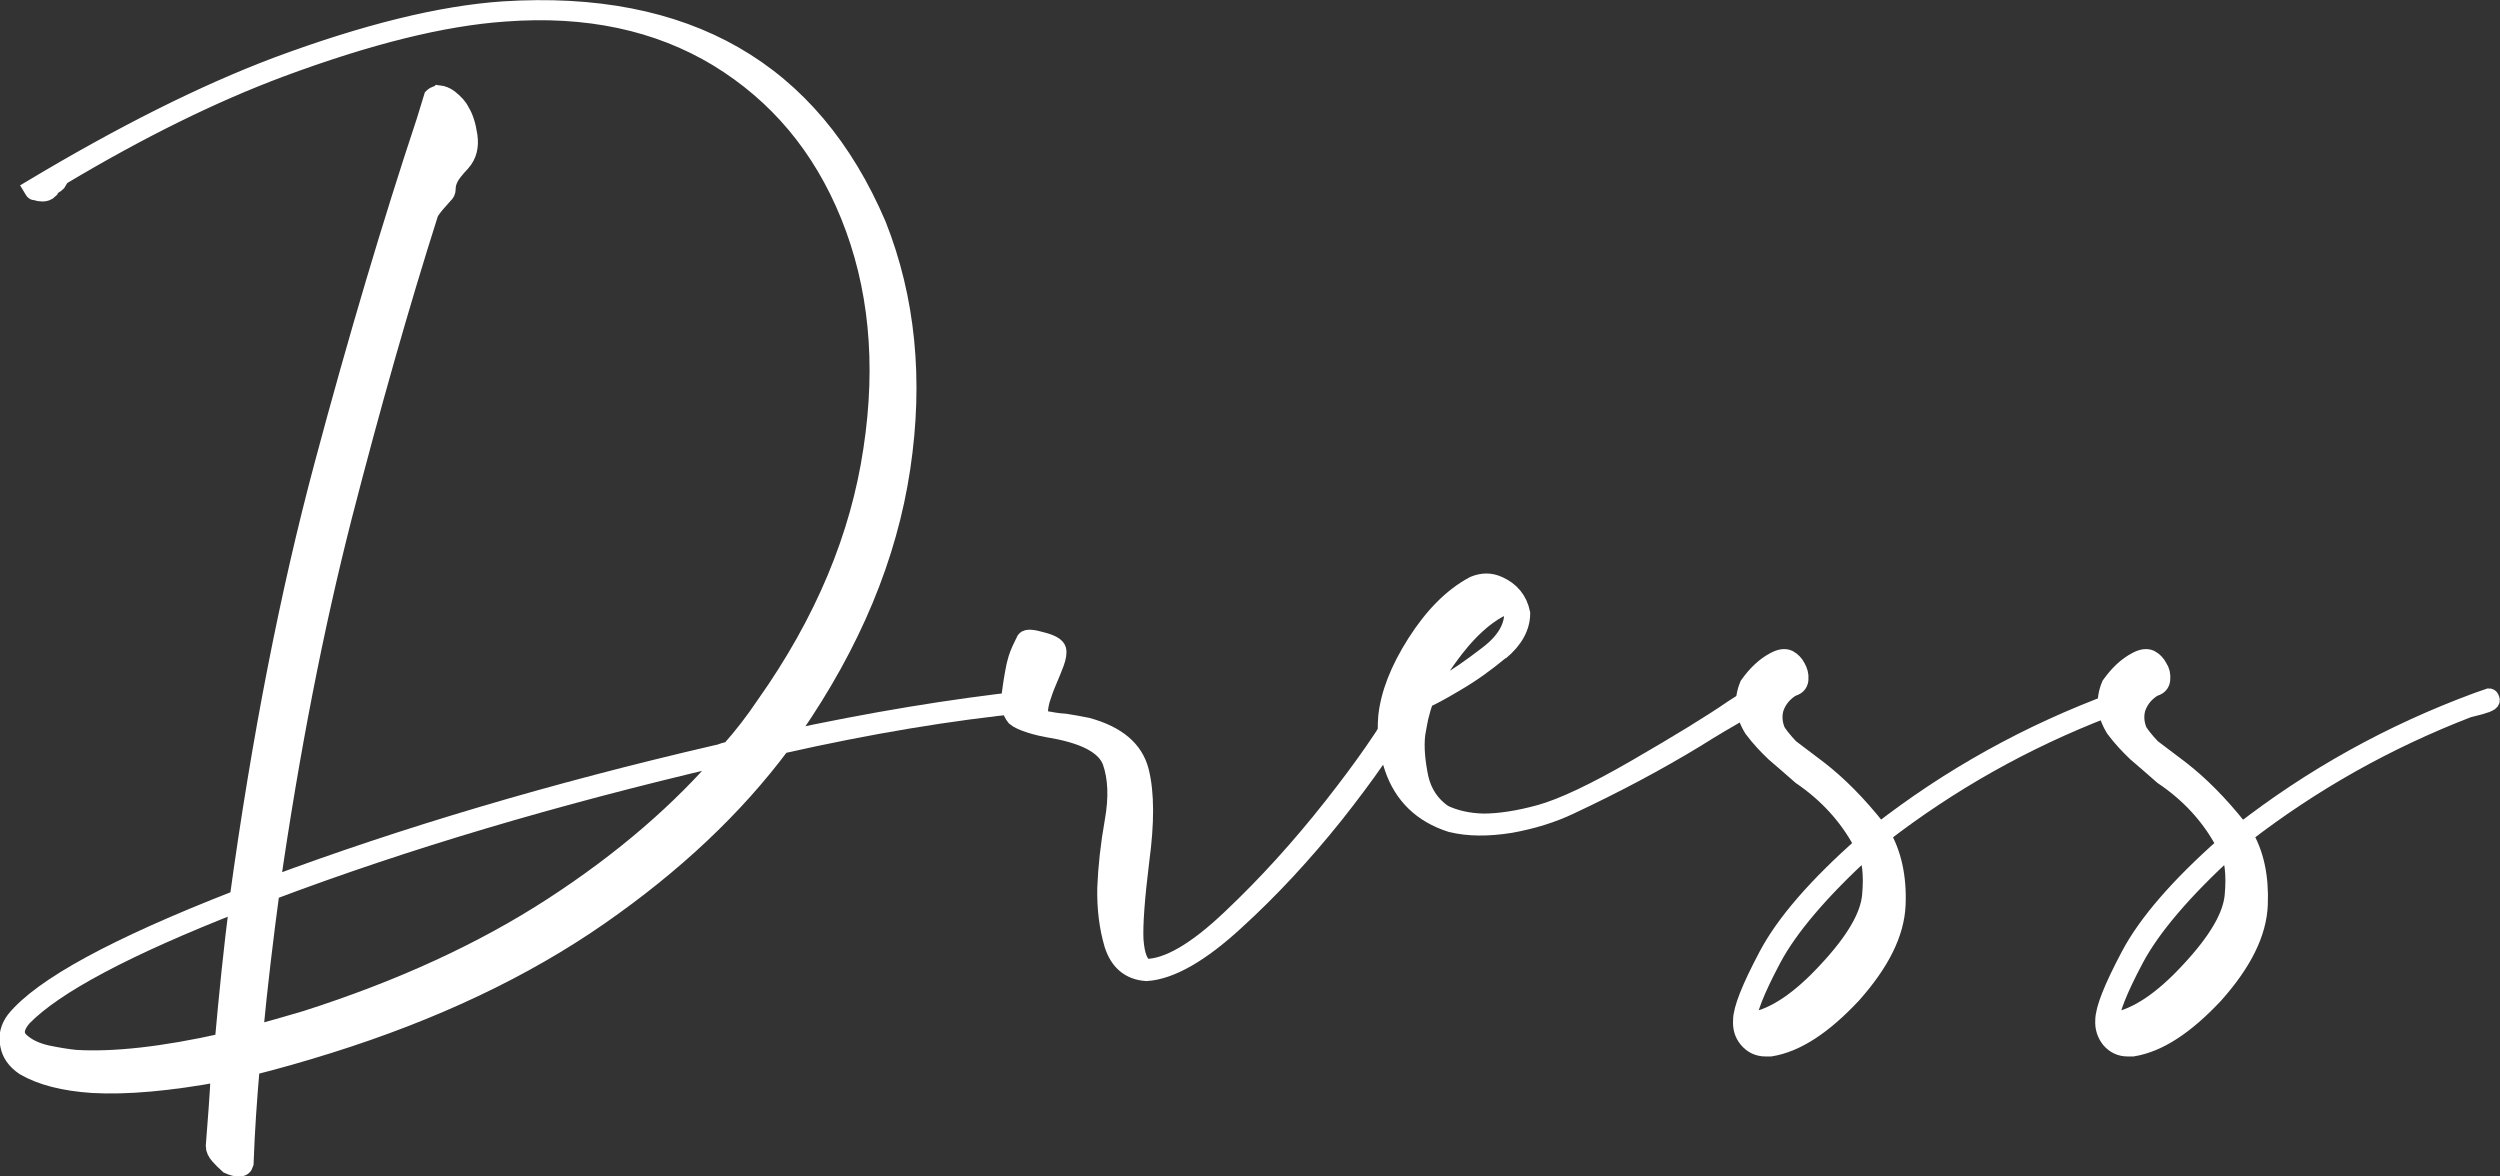 <?xml version="1.0" encoding="UTF-8"?><svg id="_レイヤー_2" xmlns="http://www.w3.org/2000/svg" viewBox="0 0 64.33 30.27"><rect x="0" y="0" width="64.33" height="30.27" fill="#333333" stroke="none"/><defs><style>.cls-1{fill:#fff;stroke:#fff;stroke-width:.47px;}</style></defs><g id="_指示"><g><path class="cls-1" d="M11.3,2.43c.08,.01,.17,.04,.26,.11,.14,.11,.24,.22,.29,.33,.09,.14,.16,.35,.2,.62,.04,.27-.01,.5-.18,.69-.16,.17-.27,.31-.31,.4-.05,.1-.07,.19-.07,.29,0,.05-.02,.1-.07,.14-.04,.05-.09,.1-.15,.17-.09,.1-.16,.19-.22,.29-.75,2.36-1.49,4.96-2.23,7.83-.73,2.86-1.35,6.03-1.85,9.5,3.46-1.29,7.27-2.42,11.45-3.39,.07-.01,.13-.03,.18-.05,.05-.02,.12-.03,.19-.05,.33-.37,.62-.75,.89-1.15,1.53-2.16,2.44-4.36,2.77-6.59,.34-2.23,.14-4.24-.59-6.04-.72-1.77-1.85-3.11-3.39-4.05-1.54-.93-3.37-1.32-5.48-1.16-1.6,.11-3.52,.59-5.78,1.43-1.74,.65-3.61,1.57-5.62,2.77-.04,.04-.06,.06-.08,.1-.02,.03-.04,.06-.05,.08-.02,.02-.04,.04-.06,.04-.02,0-.03,0-.04,.02,0,.02-.02,.03-.04,.05-.02,.02-.04,.04-.05,.07-.05,.05-.11,.07-.17,.07s-.12-.01-.18-.03c-.02,0-.04,0-.05-.02l-.03-.05C3.13,3.48,5.23,2.42,7.14,1.7,9.4,.86,11.34,.38,12.95,.27c4.71-.3,7.92,1.54,9.62,5.52,.75,1.89,.96,3.98,.62,6.25-.34,2.28-1.27,4.51-2.79,6.71-.07,.1-.14,.19-.21,.29,2.22-.48,4.29-.82,6.2-1.03h.03s.03,0,.04,.03c0,.02,0,.03,0,.03,0,0-.03,.02-.07,.04-1.93,.19-4.03,.54-6.29,1.05-1.2,1.61-2.76,3.08-4.69,4.42-1.93,1.34-4.24,2.44-6.95,3.29-.7,.22-1.37,.41-2.01,.57-.07,.81-.13,1.64-.16,2.5-.02,.07-.06,.1-.14,.1s-.16-.02-.27-.07c-.09-.08-.17-.16-.24-.24-.07-.08-.11-.16-.11-.24,.05-.64,.1-1.26,.13-1.89-1.3,.24-2.4,.34-3.28,.29-.74-.05-1.32-.2-1.75-.45-.22-.15-.35-.33-.39-.55-.05-.22,0-.44,.15-.64,.7-.86,2.6-1.89,5.7-3.1h.05c.57-4.15,1.3-7.88,2.18-11.17,.88-3.29,1.76-6.24,2.63-8.86l.19-.62s.07-.07,.15-.06ZM6.13,23.23c-2.89,1.13-4.73,2.11-5.54,2.94-.22,.25-.24,.46-.08,.62,.17,.16,.39,.27,.69,.34,.29,.06,.54,.1,.74,.12,.99,.06,2.26-.08,3.82-.43,.11-1.23,.23-2.42,.38-3.58Zm.4,3.39c.43-.11,.88-.24,1.35-.38,2.44-.78,4.55-1.75,6.35-2.92,1.8-1.17,3.3-2.46,4.5-3.88l-.22,.05c-4.23,.99-8.08,2.13-11.55,3.44-.16,1.19-.31,2.43-.43,3.7Z"/><path class="cls-1" d="M36.4,18s-.02,.08-.05,.13c-.04,.05-.08,.1-.14,.13-.45,.8-1.07,1.69-1.87,2.7-.8,1-1.65,1.92-2.55,2.74-.9,.83-1.67,1.27-2.29,1.31-.43-.03-.71-.27-.85-.71-.13-.44-.19-.92-.18-1.45,.02-.52,.08-1.09,.19-1.71,.11-.61,.09-1.13-.06-1.55-.16-.42-.7-.7-1.63-.85-.11-.02-.26-.05-.45-.11-.19-.06-.32-.12-.39-.18-.11-.13-.15-.32-.12-.57,.03-.25,.07-.5,.12-.74,.02-.07,.03-.13,.05-.19,.05-.16,.13-.32,.21-.48,.04-.05,.18-.04,.42,.03,.24,.06,.37,.14,.39,.22,.02,.08,0,.19-.05,.33-.05,.14-.12,.3-.19,.47-.07,.16-.13,.33-.18,.49-.04,.16-.06,.28-.04,.37,.02,.08,.07,.14,.16,.15,.16,.03,.33,.06,.51,.07,.18,.03,.37,.06,.56,.1,.77,.21,1.22,.59,1.36,1.15,.14,.56,.14,1.32,.01,2.29-.12,.97-.17,1.66-.15,2.05,.03,.4,.12,.64,.29,.72,.57,0,1.31-.43,2.21-1.29,.91-.86,1.77-1.81,2.59-2.85,.82-1.04,1.42-1.91,1.8-2.59,.11-.21,.17-.32,.19-.34,.07,0,.11,.05,.11,.14Z"/><path class="cls-1" d="M38.61,16.74c-.36,.3-.73,.57-1.14,.81-.4,.24-.67,.38-.79,.43l-.02,.02c-.06,.15-.1,.3-.14,.46-.03,.16-.06,.3-.08,.43-.04,.35,0,.72,.08,1.12,.09,.4,.3,.71,.62,.93,.29,.14,.63,.22,1.03,.23,.4,0,.89-.07,1.47-.23,.57-.16,1.4-.55,2.47-1.17,1.07-.62,1.91-1.13,2.49-1.53,.13-.08,.28-.18,.46-.3,.18-.12,.3-.19,.36-.23,.06-.03,.11-.05,.15-.05,.05,.01,.07,.06,.07,.12,0,.06-.03,.12-.07,.18-.04,.06-.14,.11-.31,.15-.17,.05-.29,.09-.34,.12-.45,.26-.88,.51-1.29,.77-1.02,.62-2.1,1.19-3.23,1.72-.46,.22-.98,.38-1.54,.48-.57,.09-1.07,.09-1.52-.02-.75-.24-1.24-.72-1.48-1.43-.14-.4-.2-.84-.16-1.31,.06-.57,.3-1.2,.74-1.89,.44-.69,.93-1.19,1.49-1.49,.22-.09,.42-.09,.62,0,.32,.14,.52,.38,.59,.72,0,.35-.18,.68-.54,.98Zm-1.14-.1c-.35,.45-.61,.85-.77,1.22,.05-.03,.21-.12,.49-.26,.27-.14,.63-.39,1.1-.75,.47-.36,.68-.74,.65-1.16-.02-.07-.07-.09-.15-.09-.08,0-.16,.03-.23,.06-.38,.21-.74,.54-1.09,.98Z"/><path class="cls-1" d="M48.31,21.32s.04,.07,.05,.1c1.81-1.41,3.83-2.54,6.08-3.37,.05-.02,.15-.05,.29-.1,.02,0,.03,.02,.04,.07,0,.05-.16,.11-.5,.19l-.08,.02c-2.1,.81-4.02,1.89-5.78,3.25,.28,.48,.42,1.08,.39,1.8-.03,.73-.41,1.49-1.14,2.31-.74,.79-1.43,1.25-2.1,1.36h-.13c-.18,0-.33-.07-.45-.21-.12-.14-.16-.3-.15-.48,0-.29,.22-.84,.66-1.67,.44-.83,1.26-1.78,2.46-2.84l-.02-.05c-.36-.68-.89-1.27-1.58-1.74-.25-.22-.48-.42-.68-.59-.19-.18-.38-.38-.56-.62-.23-.37-.27-.74-.11-1.12,.2-.28,.42-.49,.67-.62,.15-.08,.26-.09,.35-.05,.09,.05,.16,.12,.21,.22,.05,.09,.08,.19,.07,.29,0,.09-.05,.16-.12,.19-.05,.02-.1,.04-.14,.07-.2,.14-.32,.32-.38,.51-.05,.2-.03,.39,.05,.58,.07,.11,.15,.21,.23,.3,.08,.09,.12,.13,.12,.13,0,0,.25,.19,.74,.56,.49,.38,.99,.88,1.49,1.51Zm-3.36,4.97h.11c.61-.11,1.26-.55,1.96-1.31,.7-.75,1.08-1.39,1.13-1.93,.05-.54,0-.95-.13-1.22-1.18,1.08-1.99,2.03-2.42,2.84-.43,.81-.64,1.35-.64,1.62Z"/><path class="cls-1" d="M57.63,21.32s.04,.07,.05,.1c1.81-1.41,3.83-2.54,6.08-3.37,.05-.02,.15-.05,.29-.1,.02,0,.03,.02,.04,.07,0,.05-.16,.11-.5,.19l-.08,.02c-2.1,.81-4.02,1.89-5.78,3.25,.29,.48,.42,1.08,.39,1.8-.03,.73-.41,1.49-1.14,2.31-.74,.79-1.43,1.25-2.1,1.36h-.13c-.18,0-.33-.07-.45-.21-.11-.14-.16-.3-.15-.48,0-.29,.22-.84,.66-1.67,.44-.83,1.26-1.78,2.46-2.84l-.02-.05c-.36-.68-.89-1.27-1.59-1.74-.25-.22-.48-.42-.68-.59-.19-.18-.38-.38-.56-.62-.23-.37-.27-.74-.11-1.12,.2-.28,.42-.49,.67-.62,.15-.08,.26-.09,.35-.05,.09,.05,.16,.12,.21,.22,.06,.09,.08,.19,.07,.29,0,.09-.05,.16-.12,.19-.05,.02-.1,.04-.14,.07-.2,.14-.32,.32-.38,.51-.05,.2-.03,.39,.05,.58,.07,.11,.15,.21,.23,.3,.08,.09,.12,.13,.12,.13,0,0,.25,.19,.74,.56,.49,.38,.99,.88,1.49,1.51Zm-3.35,4.97h.11c.61-.11,1.26-.55,1.96-1.31,.7-.75,1.08-1.39,1.13-1.93,.05-.54,0-.95-.13-1.22-1.18,1.08-1.99,2.03-2.42,2.84-.43,.81-.64,1.35-.64,1.62Z"/></g></g></svg>